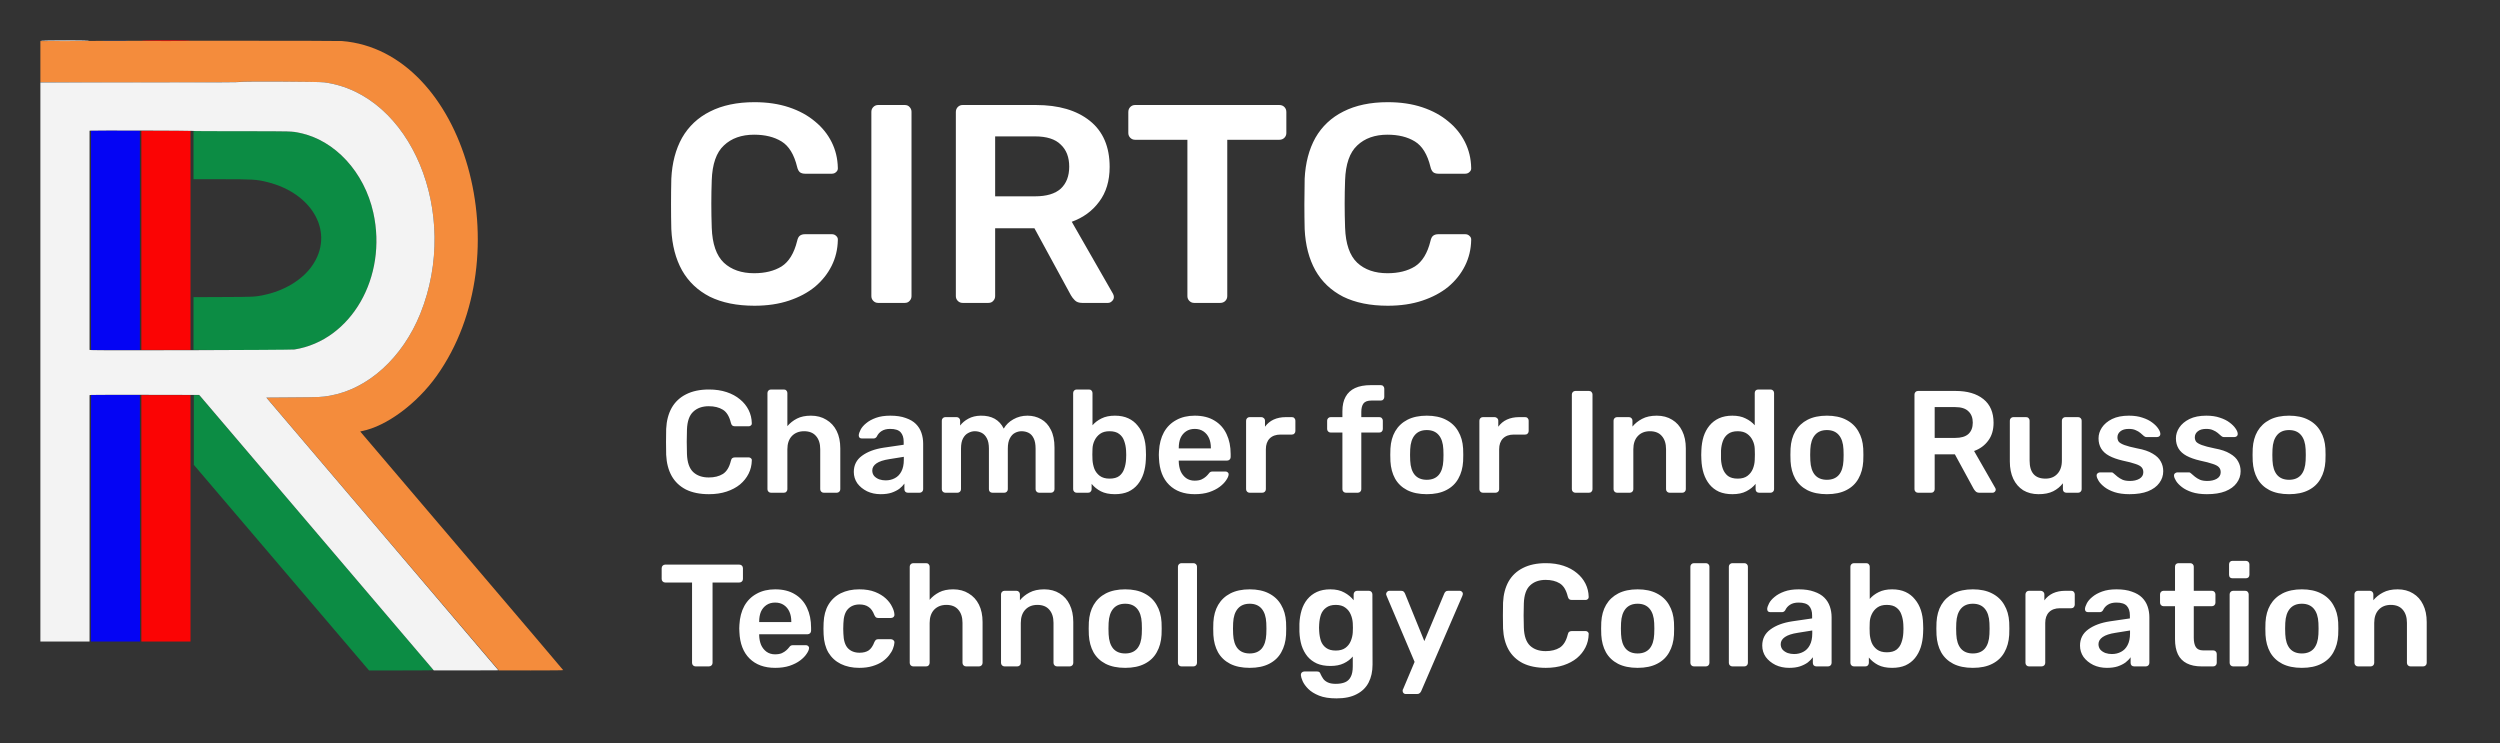 <svg width="619" height="184" viewBox="0 0 619 184" fill="none" xmlns="http://www.w3.org/2000/svg">
<rect x="0" y="0" width="619" height="184" fill="#333333" stroke="none"/>
<path fill-rule="evenodd" clip-rule="evenodd" d="M25.563 10.144C27.226 10.156 29.945 10.156 31.607 10.144C33.27 10.131 31.91 10.121 28.585 10.121C25.261 10.121 23.901 10.131 25.563 10.144ZM103.584 19.334C103.737 19.492 103.881 19.621 103.904 19.621C103.927 19.621 103.819 19.492 103.666 19.334C103.513 19.175 103.369 19.046 103.346 19.046C103.323 19.046 103.431 19.175 103.584 19.334ZM47.911 38.409V44.374H54.716C62.718 44.374 63.514 44.423 66.159 45.075C77.655 47.909 82.938 57.873 77.206 65.909C74.742 69.364 70.344 72.01 65.363 73.035C63.042 73.512 63.092 73.51 55.209 73.545L47.911 73.578V80.1V86.623L54.757 86.683C64.495 86.767 71.792 86.707 72.905 86.531C86.926 84.322 95.978 68.616 92.432 52.648C90.223 42.7 82.992 34.785 74.431 32.946C72.259 32.479 72.953 32.502 59.938 32.472L47.911 32.444V38.409ZM47.993 106.461V115.095L69.682 140.547L91.37 166H99.373C105.755 166 107.364 165.979 107.313 165.897C107.278 165.84 104.808 162.926 101.823 159.421C98.838 155.916 95.655 152.178 94.75 151.115C92.837 148.867 91.7 147.533 87.901 143.076C87.371 142.455 86.603 141.556 86.194 141.078C85.785 140.601 85.285 140.011 85.081 139.768C84.877 139.524 84.452 139.025 84.135 138.658C83.819 138.291 83.393 137.792 83.19 137.548C82.986 137.304 82.56 136.804 82.244 136.436C81.927 136.069 81.483 135.55 81.257 135.284C81.031 135.018 80.716 134.648 80.558 134.462C80.4 134.276 80.104 133.926 79.9 133.684C79.696 133.441 79.493 133.203 79.447 133.154C79.401 133.105 79.068 132.714 78.707 132.286C78.024 131.476 77.815 131.231 77.511 130.885C77.412 130.772 77.067 130.365 76.745 129.981C76.423 129.596 76.139 129.263 76.115 129.241C76.047 129.176 75.041 127.997 74.678 127.556C74.497 127.336 74.312 127.116 74.266 127.068C74.128 126.922 73.139 125.763 72.787 125.335C72.606 125.115 72.42 124.895 72.375 124.847C72.22 124.684 70.123 122.224 69.468 121.439C69.303 121.241 69.125 121.034 69.073 120.979C68.977 120.878 68.128 119.88 67.577 119.218C67.412 119.02 67.234 118.814 67.182 118.758C67.129 118.704 66.839 118.366 66.537 118.008C66.235 117.65 65.908 117.265 65.81 117.152C65.509 116.804 64.601 115.733 64.286 115.353C64.122 115.155 63.943 114.947 63.889 114.89C63.748 114.744 62.726 113.544 62.384 113.124C62.226 112.93 62.052 112.725 61.998 112.669C61.907 112.576 60.96 111.469 60.652 111.098C60.533 110.953 59.605 109.866 59.109 109.29C58.988 109.149 58.831 108.964 58.761 108.879C58.691 108.793 58.363 108.408 58.034 108.024C57.704 107.64 57.318 107.184 57.175 107.011C57.032 106.838 56.855 106.634 56.782 106.558C56.709 106.483 56.402 106.125 56.101 105.763C55.8 105.401 55.469 105.012 55.365 104.899C55.179 104.696 54.386 103.757 53.884 103.146C53.742 102.973 53.548 102.751 53.454 102.652C53.295 102.487 52.611 101.678 51.993 100.925C51.851 100.752 51.657 100.531 51.563 100.432C51.468 100.334 51.159 99.975 50.876 99.636C50.594 99.297 50.264 98.907 50.144 98.77C50.024 98.632 49.797 98.364 49.641 98.174L49.355 97.827H48.674H47.993V106.461Z" fill="#0C8C44"/>
<path fill-rule="evenodd" clip-rule="evenodd" d="M16.065 10.144L10 10.166V15.254V20.341L22.15 20.404C36.067 20.475 59.329 20.389 59.479 20.266C59.662 20.116 79.099 20.23 80.278 20.388C101.777 23.265 114.065 52.82 104.08 77.638C99.678 88.578 91.125 96.329 81.627 97.985C79.672 98.326 79.323 98.342 72.589 98.393L65.977 98.444L69.834 102.973C71.955 105.464 84.904 120.663 98.608 136.749L123.525 165.997L131.482 165.999C136.853 165.999 139.438 165.973 139.438 165.916C139.438 165.87 128.133 152.566 114.315 136.352C100.498 120.138 89.192 106.858 89.192 106.842C89.192 106.826 89.416 106.768 89.688 106.714C95.67 105.538 103.198 99.971 108.097 93.102C129.463 63.142 115.19 12.61 84.669 10.16C83.592 10.073 39.354 10.063 16.065 10.144ZM38.021 32.347C39.706 32.36 42.463 32.36 44.148 32.347C45.833 32.335 44.454 32.325 41.085 32.325C37.715 32.325 36.337 32.335 38.021 32.347ZM38.021 86.705C39.706 86.717 42.463 86.717 44.148 86.705C45.833 86.692 44.454 86.682 41.085 86.682C37.715 86.682 36.337 86.692 38.021 86.705ZM38.021 97.806C39.706 97.819 42.463 97.819 44.148 97.806C45.833 97.794 44.454 97.784 41.085 97.784C37.715 97.784 36.337 97.794 38.021 97.806Z" fill="#F48C3C"/>
<path fill-rule="evenodd" clip-rule="evenodd" d="M35.041 10.082C35.111 10.195 47.059 10.195 47.129 10.082C47.163 10.027 45.127 10 41.085 10C37.042 10 35.007 10.027 35.041 10.082ZM34.999 59.505V86.643H41.085H47.17V59.505V32.368H41.085H34.999V59.505ZM34.999 128.336V158.845H41.085H47.17V128.336V97.827H41.085H34.999V128.336Z" fill="#FB0404"/>
<path fill-rule="evenodd" clip-rule="evenodd" d="M25.522 10.062C27.207 10.074 29.963 10.074 31.648 10.062C33.333 10.049 31.955 10.039 28.585 10.039C25.215 10.039 23.837 10.049 25.522 10.062ZM22.538 32.388C22.516 32.445 22.508 44.685 22.52 59.588L22.541 86.684H28.585H34.629V59.505V32.327L28.603 32.306C23.826 32.289 22.569 32.306 22.538 32.388ZM22.555 97.799C22.524 97.83 22.5 111.577 22.5 128.35V158.845H28.585H34.67L34.65 128.316L34.629 97.786L28.62 97.765C25.314 97.753 22.585 97.769 22.555 97.799Z" fill="#0404F4"/>
<path fill-rule="evenodd" clip-rule="evenodd" d="M10 10.082C10 10.196 22.059 10.196 22.13 10.082C22.163 10.027 20.129 10 16.09 10C12.085 10 10 10.028 10 10.082ZM59.44 20.295C59.352 20.383 54.909 20.402 34.666 20.402H10V89.624V158.845H16.085H22.171V128.342V97.839L22.603 97.786C22.84 97.757 28.946 97.745 36.172 97.759L49.31 97.786L49.539 98.032C49.734 98.242 104.531 162.592 106.662 165.114L107.407 165.995L115.405 165.997C119.803 165.999 123.402 165.984 123.402 165.965C123.402 165.946 110.474 150.746 94.674 132.187L65.945 98.444L72.573 98.394C79.324 98.342 79.671 98.326 81.627 97.985C91.125 96.329 99.678 88.578 104.08 77.638C114.065 52.82 101.777 23.265 80.278 20.388C78.91 20.205 59.614 20.119 59.44 20.295ZM47.564 32.409C47.603 32.463 51.718 32.491 59.629 32.491C72.497 32.491 72.186 32.482 74.267 32.916C82.934 34.721 90.205 42.619 92.432 52.648C95.978 68.618 86.942 84.299 72.904 86.533C72.034 86.671 23.773 86.813 22.603 86.68L22.171 86.631V59.505V32.379L22.397 32.344C22.911 32.266 47.507 32.329 47.564 32.409Z" fill="#F3F3F3"/>
<path d="M186.798 75.7C182.458 75.7 178.771 74.953 175.738 73.46C172.751 71.92 170.465 69.75 168.878 66.95C167.291 64.103 166.405 60.697 166.218 56.73C166.171 54.817 166.148 52.763 166.148 50.57C166.148 48.377 166.171 46.277 166.218 44.27C166.405 40.35 167.291 36.967 168.878 34.12C170.511 31.273 172.821 29.103 175.808 27.61C178.841 26.07 182.505 25.3 186.798 25.3C189.971 25.3 192.818 25.72 195.338 26.56C197.858 27.4 200.005 28.567 201.778 30.06C203.551 31.507 204.928 33.21 205.908 35.17C206.888 37.13 207.401 39.253 207.448 41.54C207.495 41.96 207.355 42.31 207.028 42.59C206.748 42.87 206.398 43.01 205.978 43.01H199.328C198.815 43.01 198.395 42.893 198.068 42.66C197.741 42.38 197.508 41.937 197.368 41.33C196.621 38.25 195.338 36.15 193.518 35.03C191.698 33.91 189.435 33.35 186.728 33.35C183.601 33.35 181.105 34.237 179.238 36.01C177.371 37.737 176.368 40.607 176.228 44.62C176.088 48.447 176.088 52.367 176.228 56.38C176.368 60.393 177.371 63.287 179.238 65.06C181.105 66.787 183.601 67.65 186.728 67.65C189.435 67.65 191.698 67.09 193.518 65.97C195.338 64.803 196.621 62.703 197.368 59.67C197.508 59.017 197.741 58.573 198.068 58.34C198.395 58.107 198.815 57.99 199.328 57.99H205.978C206.398 57.99 206.748 58.13 207.028 58.41C207.355 58.69 207.495 59.04 207.448 59.46C207.401 61.747 206.888 63.87 205.908 65.83C204.928 67.79 203.551 69.517 201.778 71.01C200.005 72.457 197.858 73.6 195.338 74.44C192.818 75.28 189.971 75.7 186.798 75.7ZM217.43 75C216.963 75 216.566 74.837 216.24 74.51C215.913 74.183 215.75 73.787 215.75 73.32V27.68C215.75 27.213 215.913 26.817 216.24 26.49C216.566 26.163 216.963 26 217.43 26H224.01C224.523 26 224.92 26.163 225.2 26.49C225.526 26.817 225.69 27.213 225.69 27.68V73.32C225.69 73.787 225.526 74.183 225.2 74.51C224.92 74.837 224.523 75 224.01 75H217.43ZM238.348 75C237.881 75 237.484 74.837 237.158 74.51C236.831 74.183 236.668 73.787 236.668 73.32V27.75C236.668 27.237 236.831 26.817 237.158 26.49C237.484 26.163 237.881 26 238.348 26H256.478C262.124 26 266.581 27.307 269.848 29.92C273.114 32.533 274.748 36.337 274.748 41.33C274.748 44.783 273.884 47.653 272.158 49.94C270.478 52.227 268.214 53.883 265.368 54.91L275.588 72.76C275.728 73.04 275.798 73.297 275.798 73.53C275.798 73.95 275.634 74.3 275.308 74.58C275.028 74.86 274.701 75 274.328 75H267.958C267.164 75 266.558 74.79 266.138 74.37C265.718 73.95 265.391 73.53 265.158 73.11L256.128 56.52H246.398V73.32C246.398 73.787 246.234 74.183 245.908 74.51C245.628 74.837 245.231 75 244.718 75H238.348ZM246.398 48.61H256.268C259.114 48.61 261.238 47.98 262.638 46.72C264.038 45.413 264.738 43.593 264.738 41.26C264.738 38.927 264.038 37.107 262.638 35.8C261.284 34.447 259.161 33.77 256.268 33.77H246.398V48.61ZM295.68 75C295.214 75 294.817 74.837 294.49 74.51C294.164 74.183 294 73.787 294 73.32V34.61H281.05C280.584 34.61 280.187 34.447 279.86 34.12C279.534 33.793 279.37 33.397 279.37 32.93V27.75C279.37 27.237 279.534 26.817 279.86 26.49C280.187 26.163 280.584 26 281.05 26H316.75C317.264 26 317.684 26.163 318.01 26.49C318.337 26.817 318.5 27.237 318.5 27.75V32.93C318.5 33.397 318.337 33.793 318.01 34.12C317.684 34.447 317.264 34.61 316.75 34.61H303.87V73.32C303.87 73.787 303.707 74.183 303.38 74.51C303.054 74.837 302.634 75 302.12 75H295.68ZM343.614 75.7C339.274 75.7 335.588 74.953 332.554 73.46C329.568 71.92 327.281 69.75 325.694 66.95C324.108 64.103 323.221 60.697 323.034 56.73C322.988 54.817 322.964 52.763 322.964 50.57C322.964 48.377 322.988 46.277 323.034 44.27C323.221 40.35 324.108 36.967 325.694 34.12C327.328 31.273 329.638 29.103 332.624 27.61C335.658 26.07 339.321 25.3 343.614 25.3C346.788 25.3 349.634 25.72 352.154 26.56C354.674 27.4 356.821 28.567 358.594 30.06C360.368 31.507 361.744 33.21 362.724 35.17C363.704 37.13 364.218 39.253 364.264 41.54C364.311 41.96 364.171 42.31 363.844 42.59C363.564 42.87 363.214 43.01 362.794 43.01H356.144C355.631 43.01 355.211 42.893 354.884 42.66C354.558 42.38 354.324 41.937 354.184 41.33C353.438 38.25 352.154 36.15 350.334 35.03C348.514 33.91 346.251 33.35 343.544 33.35C340.418 33.35 337.921 34.237 336.054 36.01C334.188 37.737 333.184 40.607 333.044 44.62C332.904 48.447 332.904 52.367 333.044 56.38C333.184 60.393 334.188 63.287 336.054 65.06C337.921 66.787 340.418 67.65 343.544 67.65C346.251 67.65 348.514 67.09 350.334 65.97C352.154 64.803 353.438 62.703 354.184 59.67C354.324 59.017 354.558 58.573 354.884 58.34C355.211 58.107 355.631 57.99 356.144 57.99H362.794C363.214 57.99 363.564 58.13 363.844 58.41C364.171 58.69 364.311 59.04 364.264 59.46C364.218 61.747 363.704 63.87 362.724 65.83C361.744 67.79 360.368 69.517 358.594 71.01C356.821 72.457 354.674 73.6 352.154 74.44C349.634 75.28 346.788 75.7 343.614 75.7Z" fill="white"/>
<path d="M175.528 122.36C173.296 122.36 171.4 121.976 169.84 121.208C168.304 120.416 167.128 119.3 166.312 117.86C165.496 116.396 165.04 114.644 164.944 112.604C164.92 111.62 164.908 110.564 164.908 109.436C164.908 108.308 164.92 107.228 164.944 106.196C165.04 104.18 165.496 102.44 166.312 100.976C167.152 99.512 168.34 98.396 169.876 97.628C171.436 96.836 173.32 96.44 175.528 96.44C177.16 96.44 178.624 96.656 179.92 97.088C181.216 97.52 182.32 98.12 183.232 98.888C184.144 99.632 184.852 100.508 185.356 101.516C185.86 102.524 186.124 103.616 186.148 104.792C186.172 105.008 186.1 105.188 185.932 105.332C185.788 105.476 185.608 105.548 185.392 105.548H181.972C181.708 105.548 181.492 105.488 181.324 105.368C181.156 105.224 181.036 104.996 180.964 104.684C180.58 103.1 179.92 102.02 178.984 101.444C178.048 100.868 176.884 100.58 175.492 100.58C173.884 100.58 172.6 101.036 171.64 101.948C170.68 102.836 170.164 104.312 170.092 106.376C170.02 108.344 170.02 110.36 170.092 112.424C170.164 114.488 170.68 115.976 171.64 116.888C172.6 117.776 173.884 118.22 175.492 118.22C176.884 118.22 178.048 117.932 178.984 117.356C179.92 116.756 180.58 115.676 180.964 114.116C181.036 113.78 181.156 113.552 181.324 113.432C181.492 113.312 181.708 113.252 181.972 113.252H185.392C185.608 113.252 185.788 113.324 185.932 113.468C186.1 113.612 186.172 113.792 186.148 114.008C186.124 115.184 185.86 116.276 185.356 117.284C184.852 118.292 184.144 119.18 183.232 119.948C182.32 120.692 181.216 121.28 179.92 121.712C178.624 122.144 177.16 122.36 175.528 122.36ZM190.885 122C190.645 122 190.441 121.916 190.273 121.748C190.105 121.58 190.021 121.376 190.021 121.136V97.304C190.021 97.064 190.105 96.86 190.273 96.692C190.441 96.524 190.645 96.44 190.885 96.44H194.089C194.353 96.44 194.557 96.524 194.701 96.692C194.869 96.86 194.953 97.064 194.953 97.304V105.512C195.601 104.744 196.393 104.12 197.329 103.64C198.265 103.16 199.417 102.92 200.785 102.92C202.249 102.92 203.521 103.256 204.601 103.928C205.705 104.576 206.557 105.5 207.157 106.7C207.757 107.9 208.057 109.34 208.057 111.02V121.136C208.057 121.376 207.973 121.58 207.805 121.748C207.637 121.916 207.433 122 207.193 122H203.953C203.713 122 203.509 121.916 203.341 121.748C203.173 121.58 203.089 121.376 203.089 121.136V111.236C203.089 109.844 202.741 108.752 202.045 107.96C201.373 107.168 200.389 106.772 199.093 106.772C197.845 106.772 196.837 107.168 196.069 107.96C195.325 108.752 194.953 109.844 194.953 111.236V121.136C194.953 121.376 194.869 121.58 194.701 121.748C194.557 121.916 194.353 122 194.089 122H190.885ZM218.062 122.36C216.814 122.36 215.686 122.12 214.678 121.64C213.67 121.136 212.866 120.476 212.266 119.66C211.69 118.82 211.402 117.884 211.402 116.852C211.402 115.172 212.074 113.84 213.418 112.856C214.786 111.848 216.586 111.176 218.818 110.84L223.75 110.12V109.364C223.75 108.356 223.498 107.576 222.994 107.024C222.49 106.472 221.626 106.196 220.402 106.196C219.538 106.196 218.83 106.376 218.278 106.736C217.75 107.072 217.354 107.528 217.09 108.104C216.898 108.416 216.622 108.572 216.262 108.572H213.418C213.154 108.572 212.95 108.5 212.806 108.356C212.686 108.212 212.626 108.02 212.626 107.78C212.65 107.396 212.806 106.928 213.094 106.376C213.382 105.824 213.838 105.296 214.462 104.792C215.086 104.264 215.89 103.82 216.874 103.46C217.858 103.1 219.046 102.92 220.438 102.92C221.95 102.92 223.222 103.112 224.254 103.496C225.31 103.856 226.15 104.348 226.774 104.972C227.398 105.596 227.854 106.328 228.142 107.168C228.43 108.008 228.574 108.896 228.574 109.832V121.136C228.574 121.376 228.49 121.58 228.322 121.748C228.154 121.916 227.95 122 227.71 122H224.794C224.53 122 224.314 121.916 224.146 121.748C224.002 121.58 223.93 121.376 223.93 121.136V119.732C223.618 120.188 223.198 120.62 222.67 121.028C222.142 121.412 221.494 121.736 220.726 122C219.982 122.24 219.094 122.36 218.062 122.36ZM219.286 118.94C220.126 118.94 220.882 118.76 221.554 118.4C222.25 118.04 222.79 117.488 223.174 116.744C223.582 115.976 223.786 115.016 223.786 113.864V113.108L220.186 113.684C218.77 113.9 217.714 114.248 217.018 114.728C216.322 115.208 215.974 115.796 215.974 116.492C215.974 117.02 216.13 117.476 216.442 117.86C216.778 118.22 217.198 118.496 217.702 118.688C218.206 118.856 218.734 118.94 219.286 118.94ZM234.056 122C233.816 122 233.612 121.916 233.444 121.748C233.276 121.58 233.192 121.376 233.192 121.136V104.144C233.192 103.904 233.276 103.7 233.444 103.532C233.612 103.364 233.816 103.28 234.056 103.28H236.864C237.104 103.28 237.308 103.364 237.476 103.532C237.644 103.7 237.728 103.904 237.728 104.144V105.368C238.232 104.696 238.904 104.132 239.744 103.676C240.608 103.196 241.628 102.944 242.804 102.92C245.54 102.872 247.448 103.94 248.528 106.124C249.08 105.164 249.872 104.396 250.904 103.82C251.96 103.22 253.124 102.92 254.396 102.92C255.644 102.92 256.772 103.208 257.78 103.784C258.812 104.36 259.616 105.236 260.192 106.412C260.792 107.564 261.092 109.028 261.092 110.804V121.136C261.092 121.376 261.008 121.58 260.84 121.748C260.672 121.916 260.468 122 260.228 122H257.276C257.036 122 256.832 121.916 256.664 121.748C256.496 121.58 256.412 121.376 256.412 121.136V111.092C256.412 110.012 256.256 109.16 255.944 108.536C255.632 107.888 255.212 107.432 254.684 107.168C254.156 106.904 253.568 106.772 252.92 106.772C252.392 106.772 251.864 106.904 251.336 107.168C250.808 107.432 250.376 107.888 250.04 108.536C249.704 109.16 249.536 110.012 249.536 111.092V121.136C249.536 121.376 249.452 121.58 249.284 121.748C249.116 121.916 248.912 122 248.672 122H245.72C245.456 122 245.24 121.916 245.072 121.748C244.928 121.58 244.856 121.376 244.856 121.136V111.092C244.856 110.012 244.688 109.16 244.352 108.536C244.016 107.888 243.584 107.432 243.056 107.168C242.528 106.904 241.964 106.772 241.364 106.772C240.812 106.772 240.272 106.916 239.744 107.204C239.216 107.468 238.784 107.912 238.448 108.536C238.112 109.16 237.944 110.012 237.944 111.092V121.136C237.944 121.376 237.86 121.58 237.692 121.748C237.524 121.916 237.32 122 237.08 122H234.056ZM276.045 122.36C274.653 122.36 273.489 122.12 272.553 121.64C271.641 121.16 270.885 120.548 270.285 119.804V121.136C270.285 121.376 270.201 121.58 270.033 121.748C269.889 121.916 269.685 122 269.421 122H266.577C266.337 122 266.133 121.916 265.965 121.748C265.797 121.58 265.713 121.376 265.713 121.136V97.304C265.713 97.064 265.797 96.86 265.965 96.692C266.133 96.524 266.337 96.44 266.577 96.44H269.637C269.901 96.44 270.105 96.524 270.249 96.692C270.417 96.86 270.501 97.064 270.501 97.304V105.296C271.101 104.6 271.845 104.036 272.733 103.604C273.645 103.148 274.749 102.92 276.045 102.92C277.317 102.92 278.421 103.136 279.357 103.568C280.293 104 281.073 104.612 281.697 105.404C282.345 106.172 282.837 107.072 283.173 108.104C283.509 109.136 283.689 110.252 283.713 111.452C283.737 111.884 283.749 112.28 283.749 112.64C283.749 112.976 283.737 113.36 283.713 113.792C283.665 115.04 283.473 116.192 283.137 117.248C282.801 118.28 282.321 119.18 281.697 119.948C281.073 120.716 280.293 121.316 279.357 121.748C278.421 122.156 277.317 122.36 276.045 122.36ZM274.713 118.508C275.745 118.508 276.549 118.292 277.125 117.86C277.701 117.404 278.109 116.816 278.349 116.096C278.613 115.376 278.769 114.584 278.817 113.72C278.865 113 278.865 112.28 278.817 111.56C278.769 110.696 278.613 109.904 278.349 109.184C278.109 108.464 277.701 107.888 277.125 107.456C276.549 107 275.745 106.772 274.713 106.772C273.753 106.772 272.973 106.988 272.373 107.42C271.773 107.852 271.317 108.404 271.005 109.076C270.693 109.724 270.525 110.408 270.501 111.128C270.477 111.56 270.465 112.028 270.465 112.532C270.465 113.012 270.477 113.468 270.501 113.9C270.549 114.644 270.705 115.376 270.969 116.096C271.257 116.792 271.701 117.368 272.301 117.824C272.925 118.28 273.729 118.508 274.713 118.508ZM295.819 122.36C293.155 122.36 291.043 121.592 289.483 120.056C287.923 118.52 287.083 116.336 286.963 113.504C286.939 113.264 286.927 112.964 286.927 112.604C286.927 112.22 286.939 111.92 286.963 111.704C287.059 109.904 287.467 108.344 288.187 107.024C288.931 105.704 289.951 104.696 291.247 104C292.543 103.28 294.067 102.92 295.819 102.92C297.763 102.92 299.395 103.328 300.715 104.144C302.035 104.936 303.031 106.052 303.703 107.492C304.375 108.908 304.711 110.552 304.711 112.424V113.18C304.711 113.42 304.627 113.624 304.459 113.792C304.291 113.96 304.075 114.044 303.811 114.044H291.859C291.859 114.044 291.859 114.08 291.859 114.152C291.859 114.224 291.859 114.284 291.859 114.332C291.883 115.172 292.039 115.952 292.327 116.672C292.639 117.368 293.083 117.932 293.659 118.364C294.259 118.796 294.967 119.012 295.783 119.012C296.455 119.012 297.019 118.916 297.475 118.724C297.931 118.508 298.303 118.268 298.591 118.004C298.879 117.74 299.083 117.524 299.203 117.356C299.419 117.068 299.587 116.9 299.707 116.852C299.851 116.78 300.055 116.744 300.319 116.744H303.415C303.655 116.744 303.847 116.816 303.991 116.96C304.159 117.104 304.231 117.284 304.207 117.5C304.183 117.884 303.979 118.352 303.595 118.904C303.235 119.456 302.707 119.996 302.011 120.524C301.315 121.052 300.439 121.496 299.383 121.856C298.351 122.192 297.163 122.36 295.819 122.36ZM291.859 111.02H299.815V110.912C299.815 109.976 299.659 109.16 299.347 108.464C299.035 107.768 298.579 107.216 297.979 106.808C297.379 106.4 296.659 106.196 295.819 106.196C294.979 106.196 294.259 106.4 293.659 106.808C293.059 107.216 292.603 107.768 292.291 108.464C292.003 109.16 291.859 109.976 291.859 110.912V111.02ZM309.396 122C309.156 122 308.952 121.916 308.784 121.748C308.616 121.58 308.532 121.376 308.532 121.136V104.18C308.532 103.916 308.616 103.7 308.784 103.532C308.952 103.364 309.156 103.28 309.396 103.28H312.312C312.552 103.28 312.756 103.364 312.924 103.532C313.116 103.7 313.212 103.916 313.212 104.18V105.656C313.764 104.888 314.472 104.3 315.336 103.892C316.224 103.484 317.244 103.28 318.396 103.28H319.872C320.136 103.28 320.34 103.364 320.484 103.532C320.652 103.7 320.736 103.904 320.736 104.144V106.736C320.736 106.976 320.652 107.18 320.484 107.348C320.34 107.516 320.136 107.6 319.872 107.6H317.064C315.912 107.6 315.012 107.924 314.364 108.572C313.74 109.22 313.428 110.108 313.428 111.236V121.136C313.428 121.376 313.344 121.58 313.176 121.748C313.008 121.916 312.792 122 312.528 122H309.396ZM333.244 122C333.004 122 332.8 121.916 332.632 121.748C332.464 121.58 332.38 121.376 332.38 121.136V107.096H329.464C329.224 107.096 329.02 107.012 328.852 106.844C328.684 106.676 328.6 106.472 328.6 106.232V104.144C328.6 103.904 328.684 103.7 328.852 103.532C329.02 103.364 329.224 103.28 329.464 103.28H332.38V101.804C332.38 100.364 332.644 99.176 333.172 98.24C333.7 97.28 334.48 96.56 335.512 96.08C336.544 95.6 337.852 95.36 339.436 95.36H341.884C342.148 95.36 342.352 95.444 342.496 95.612C342.664 95.78 342.748 95.984 342.748 96.224V98.312C342.748 98.552 342.664 98.756 342.496 98.924C342.352 99.092 342.148 99.176 341.884 99.176H339.58C338.62 99.176 337.96 99.416 337.6 99.896C337.24 100.376 337.06 101.072 337.06 101.984V103.28H341.524C341.788 103.28 341.992 103.364 342.136 103.532C342.304 103.7 342.388 103.904 342.388 104.144V106.232C342.388 106.472 342.304 106.676 342.136 106.844C341.992 107.012 341.788 107.096 341.524 107.096H337.06V121.136C337.06 121.376 336.976 121.58 336.808 121.748C336.64 121.916 336.436 122 336.196 122H333.244ZM353.269 122.36C351.349 122.36 349.729 122.024 348.409 121.352C347.113 120.68 346.117 119.732 345.421 118.508C344.749 117.284 344.365 115.856 344.269 114.224C344.245 113.792 344.233 113.264 344.233 112.64C344.233 112.016 344.245 111.488 344.269 111.056C344.365 109.4 344.761 107.972 345.457 106.772C346.177 105.548 347.185 104.6 348.481 103.928C349.801 103.256 351.397 102.92 353.269 102.92C355.141 102.92 356.725 103.256 358.021 103.928C359.341 104.6 360.349 105.548 361.045 106.772C361.765 107.972 362.173 109.4 362.269 111.056C362.293 111.488 362.305 112.016 362.305 112.64C362.305 113.264 362.293 113.792 362.269 114.224C362.173 115.856 361.777 117.284 361.081 118.508C360.409 119.732 359.413 120.68 358.093 121.352C356.797 122.024 355.189 122.36 353.269 122.36ZM353.269 118.796C354.541 118.796 355.525 118.4 356.221 117.608C356.917 116.792 357.301 115.604 357.373 114.044C357.397 113.684 357.409 113.216 357.409 112.64C357.409 112.064 357.397 111.596 357.373 111.236C357.301 109.7 356.917 108.524 356.221 107.708C355.525 106.892 354.541 106.484 353.269 106.484C351.997 106.484 351.013 106.892 350.317 107.708C349.621 108.524 349.237 109.7 349.165 111.236C349.141 111.596 349.129 112.064 349.129 112.64C349.129 113.216 349.141 113.684 349.165 114.044C349.237 115.604 349.621 116.792 350.317 117.608C351.013 118.4 351.997 118.796 353.269 118.796ZM367.158 122C366.918 122 366.714 121.916 366.546 121.748C366.378 121.58 366.294 121.376 366.294 121.136V104.18C366.294 103.916 366.378 103.7 366.546 103.532C366.714 103.364 366.918 103.28 367.158 103.28H370.074C370.314 103.28 370.518 103.364 370.686 103.532C370.878 103.7 370.974 103.916 370.974 104.18V105.656C371.526 104.888 372.234 104.3 373.098 103.892C373.986 103.484 375.006 103.28 376.158 103.28H377.634C377.898 103.28 378.102 103.364 378.246 103.532C378.414 103.7 378.498 103.904 378.498 104.144V106.736C378.498 106.976 378.414 107.18 378.246 107.348C378.102 107.516 377.898 107.6 377.634 107.6H374.826C373.674 107.6 372.774 107.924 372.126 108.572C371.502 109.22 371.19 110.108 371.19 111.236V121.136C371.19 121.376 371.106 121.58 370.938 121.748C370.77 121.916 370.554 122 370.29 122H367.158ZM390.055 122C389.815 122 389.611 121.916 389.443 121.748C389.275 121.58 389.191 121.376 389.191 121.136V97.664C389.191 97.424 389.275 97.22 389.443 97.052C389.611 96.884 389.815 96.8 390.055 96.8H393.439C393.703 96.8 393.907 96.884 394.051 97.052C394.219 97.22 394.303 97.424 394.303 97.664V121.136C394.303 121.376 394.219 121.58 394.051 121.748C393.907 121.916 393.703 122 393.439 122H390.055ZM400.381 122C400.141 122 399.937 121.916 399.769 121.748C399.601 121.58 399.517 121.376 399.517 121.136V104.144C399.517 103.904 399.601 103.7 399.769 103.532C399.937 103.364 400.141 103.28 400.381 103.28H403.333C403.573 103.28 403.777 103.364 403.945 103.532C404.113 103.7 404.197 103.904 404.197 104.144V105.62C404.821 104.852 405.613 104.216 406.573 103.712C407.557 103.184 408.769 102.92 410.209 102.92C411.673 102.92 412.945 103.256 414.025 103.928C415.105 104.576 415.933 105.5 416.509 106.7C417.109 107.9 417.409 109.34 417.409 111.02V121.136C417.409 121.376 417.325 121.58 417.157 121.748C416.989 121.916 416.785 122 416.545 122H413.377C413.137 122 412.933 121.916 412.765 121.748C412.597 121.58 412.513 121.376 412.513 121.136V111.236C412.513 109.844 412.165 108.752 411.469 107.96C410.797 107.168 409.813 106.772 408.517 106.772C407.269 106.772 406.273 107.168 405.529 107.96C404.785 108.752 404.413 109.844 404.413 111.236V121.136C404.413 121.376 404.329 121.58 404.161 121.748C403.993 121.916 403.789 122 403.549 122H400.381ZM428.929 122.36C427.681 122.36 426.577 122.156 425.617 121.748C424.681 121.316 423.901 120.716 423.277 119.948C422.653 119.18 422.173 118.28 421.837 117.248C421.501 116.192 421.309 115.04 421.261 113.792C421.237 113.36 421.225 112.976 421.225 112.64C421.225 112.28 421.237 111.884 421.261 111.452C421.309 110.252 421.489 109.136 421.801 108.104C422.137 107.072 422.617 106.172 423.241 105.404C423.889 104.612 424.681 104 425.617 103.568C426.577 103.136 427.681 102.92 428.929 102.92C430.225 102.92 431.317 103.148 432.205 103.604C433.117 104.036 433.873 104.6 434.473 105.296V97.304C434.473 97.064 434.545 96.86 434.689 96.692C434.857 96.524 435.073 96.44 435.337 96.44H438.397C438.637 96.44 438.841 96.524 439.009 96.692C439.177 96.86 439.261 97.064 439.261 97.304V121.136C439.261 121.376 439.177 121.58 439.009 121.748C438.841 121.916 438.637 122 438.397 122H435.553C435.289 122 435.073 121.916 434.905 121.748C434.761 121.58 434.689 121.376 434.689 121.136V119.804C434.089 120.548 433.321 121.16 432.385 121.64C431.473 122.12 430.321 122.36 428.929 122.36ZM430.261 118.508C431.269 118.508 432.073 118.28 432.673 117.824C433.273 117.368 433.717 116.792 434.005 116.096C434.293 115.376 434.449 114.644 434.473 113.9C434.497 113.468 434.509 113.012 434.509 112.532C434.509 112.028 434.497 111.56 434.473 111.128C434.449 110.408 434.281 109.724 433.969 109.076C433.657 108.404 433.201 107.852 432.601 107.42C432.001 106.988 431.221 106.772 430.261 106.772C429.253 106.772 428.449 107 427.849 107.456C427.273 107.888 426.853 108.464 426.589 109.184C426.325 109.904 426.169 110.696 426.121 111.56C426.097 112.28 426.097 113 426.121 113.72C426.169 114.584 426.325 115.376 426.589 116.096C426.853 116.816 427.273 117.404 427.849 117.86C428.449 118.292 429.253 118.508 430.261 118.508ZM452.34 122.36C450.42 122.36 448.8 122.024 447.48 121.352C446.184 120.68 445.188 119.732 444.492 118.508C443.82 117.284 443.436 115.856 443.34 114.224C443.316 113.792 443.304 113.264 443.304 112.64C443.304 112.016 443.316 111.488 443.34 111.056C443.436 109.4 443.832 107.972 444.528 106.772C445.248 105.548 446.256 104.6 447.552 103.928C448.872 103.256 450.468 102.92 452.34 102.92C454.212 102.92 455.796 103.256 457.092 103.928C458.412 104.6 459.42 105.548 460.116 106.772C460.836 107.972 461.244 109.4 461.34 111.056C461.364 111.488 461.376 112.016 461.376 112.64C461.376 113.264 461.364 113.792 461.34 114.224C461.244 115.856 460.848 117.284 460.152 118.508C459.48 119.732 458.484 120.68 457.164 121.352C455.868 122.024 454.26 122.36 452.34 122.36ZM452.34 118.796C453.612 118.796 454.596 118.4 455.292 117.608C455.988 116.792 456.372 115.604 456.444 114.044C456.468 113.684 456.48 113.216 456.48 112.64C456.48 112.064 456.468 111.596 456.444 111.236C456.372 109.7 455.988 108.524 455.292 107.708C454.596 106.892 453.612 106.484 452.34 106.484C451.068 106.484 450.084 106.892 449.388 107.708C448.692 108.524 448.308 109.7 448.236 111.236C448.212 111.596 448.2 112.064 448.2 112.64C448.2 113.216 448.212 113.684 448.236 114.044C448.308 115.604 448.692 116.792 449.388 117.608C450.084 118.4 451.068 118.796 452.34 118.796ZM474.887 122C474.647 122 474.443 121.916 474.275 121.748C474.107 121.58 474.023 121.376 474.023 121.136V97.7C474.023 97.436 474.107 97.22 474.275 97.052C474.443 96.884 474.647 96.8 474.887 96.8H484.211C487.115 96.8 489.407 97.472 491.087 98.816C492.767 100.16 493.607 102.116 493.607 104.684C493.607 106.46 493.163 107.936 492.275 109.112C491.411 110.288 490.247 111.14 488.783 111.668L494.039 120.848C494.111 120.992 494.147 121.124 494.147 121.244C494.147 121.46 494.063 121.64 493.895 121.784C493.751 121.928 493.583 122 493.391 122H490.115C489.707 122 489.395 121.892 489.179 121.676C488.963 121.46 488.795 121.244 488.675 121.028L484.031 112.496H479.027V121.136C479.027 121.376 478.943 121.58 478.775 121.748C478.631 121.916 478.427 122 478.163 122H474.887ZM479.027 108.428H484.103C485.567 108.428 486.659 108.104 487.379 107.456C488.099 106.784 488.459 105.848 488.459 104.648C488.459 103.448 488.099 102.512 487.379 101.84C486.683 101.144 485.591 100.796 484.103 100.796H479.027V108.428ZM504.762 122.36C503.298 122.36 502.026 122.036 500.946 121.388C499.89 120.716 499.074 119.78 498.498 118.58C497.922 117.356 497.634 115.916 497.634 114.26V104.144C497.634 103.904 497.718 103.7 497.886 103.532C498.054 103.364 498.258 103.28 498.498 103.28H501.666C501.93 103.28 502.134 103.364 502.278 103.532C502.446 103.7 502.53 103.904 502.53 104.144V114.044C502.53 117.02 503.838 118.508 506.454 118.508C507.702 118.508 508.686 118.112 509.406 117.32C510.15 116.528 510.522 115.436 510.522 114.044V104.144C510.522 103.904 510.606 103.7 510.774 103.532C510.942 103.364 511.146 103.28 511.386 103.28H514.554C514.794 103.28 514.998 103.364 515.166 103.532C515.334 103.7 515.418 103.904 515.418 104.144V121.136C515.418 121.376 515.334 121.58 515.166 121.748C514.998 121.916 514.794 122 514.554 122H511.638C511.374 122 511.158 121.916 510.99 121.748C510.846 121.58 510.774 121.376 510.774 121.136V119.66C510.126 120.5 509.322 121.16 508.362 121.64C507.402 122.12 506.202 122.36 504.762 122.36ZM527.265 122.36C525.825 122.36 524.589 122.192 523.557 121.856C522.549 121.52 521.721 121.1 521.073 120.596C520.425 120.092 519.945 119.588 519.633 119.084C519.321 118.58 519.153 118.16 519.129 117.824C519.105 117.56 519.177 117.356 519.345 117.212C519.537 117.044 519.741 116.96 519.957 116.96H522.801C522.897 116.96 522.981 116.972 523.053 116.996C523.125 117.02 523.221 117.092 523.341 117.212C523.653 117.476 523.977 117.752 524.313 118.04C524.673 118.328 525.093 118.58 525.573 118.796C526.053 118.988 526.653 119.084 527.373 119.084C528.309 119.084 529.089 118.904 529.713 118.544C530.361 118.16 530.685 117.62 530.685 116.924C530.685 116.42 530.541 116.012 530.253 115.7C529.989 115.388 529.485 115.112 528.741 114.872C527.997 114.608 526.941 114.332 525.573 114.044C524.229 113.732 523.113 113.336 522.225 112.856C521.337 112.376 520.677 111.776 520.245 111.056C519.813 110.336 519.597 109.496 519.597 108.536C519.597 107.6 519.873 106.712 520.425 105.872C521.001 105.008 521.841 104.3 522.945 103.748C524.073 103.196 525.465 102.92 527.121 102.92C528.417 102.92 529.545 103.088 530.505 103.424C531.465 103.736 532.257 104.132 532.881 104.612C533.529 105.092 534.021 105.584 534.357 106.088C534.693 106.568 534.873 106.988 534.897 107.348C534.921 107.612 534.849 107.828 534.681 107.996C534.513 108.14 534.321 108.212 534.105 108.212H531.441C531.321 108.212 531.213 108.188 531.117 108.14C531.021 108.092 530.925 108.032 530.829 107.96C530.565 107.72 530.277 107.468 529.965 107.204C529.653 106.94 529.269 106.712 528.813 106.52C528.381 106.304 527.805 106.196 527.085 106.196C526.173 106.196 525.477 106.4 524.997 106.808C524.517 107.192 524.277 107.684 524.277 108.284C524.277 108.692 524.385 109.052 524.601 109.364C524.841 109.652 525.309 109.928 526.005 110.192C526.701 110.456 527.757 110.732 529.173 111.02C530.781 111.308 532.053 111.74 532.989 112.316C533.949 112.868 534.621 113.516 535.005 114.26C535.413 114.98 535.617 115.784 535.617 116.672C535.617 117.752 535.293 118.724 534.645 119.588C534.021 120.452 533.085 121.136 531.837 121.64C530.613 122.12 529.089 122.36 527.265 122.36ZM546.425 122.36C544.985 122.36 543.749 122.192 542.717 121.856C541.709 121.52 540.881 121.1 540.233 120.596C539.585 120.092 539.105 119.588 538.793 119.084C538.481 118.58 538.313 118.16 538.289 117.824C538.265 117.56 538.337 117.356 538.505 117.212C538.697 117.044 538.901 116.96 539.117 116.96H541.961C542.057 116.96 542.141 116.972 542.213 116.996C542.285 117.02 542.381 117.092 542.501 117.212C542.813 117.476 543.137 117.752 543.473 118.04C543.833 118.328 544.253 118.58 544.733 118.796C545.213 118.988 545.813 119.084 546.533 119.084C547.469 119.084 548.249 118.904 548.873 118.544C549.521 118.16 549.845 117.62 549.845 116.924C549.845 116.42 549.701 116.012 549.413 115.7C549.149 115.388 548.645 115.112 547.901 114.872C547.157 114.608 546.101 114.332 544.733 114.044C543.389 113.732 542.273 113.336 541.385 112.856C540.497 112.376 539.837 111.776 539.405 111.056C538.973 110.336 538.757 109.496 538.757 108.536C538.757 107.6 539.033 106.712 539.585 105.872C540.161 105.008 541.001 104.3 542.105 103.748C543.233 103.196 544.625 102.92 546.281 102.92C547.577 102.92 548.705 103.088 549.665 103.424C550.625 103.736 551.417 104.132 552.041 104.612C552.689 105.092 553.181 105.584 553.517 106.088C553.853 106.568 554.033 106.988 554.057 107.348C554.081 107.612 554.009 107.828 553.841 107.996C553.673 108.14 553.481 108.212 553.265 108.212H550.601C550.481 108.212 550.373 108.188 550.277 108.14C550.181 108.092 550.085 108.032 549.989 107.96C549.725 107.72 549.437 107.468 549.125 107.204C548.813 106.94 548.429 106.712 547.973 106.52C547.541 106.304 546.965 106.196 546.245 106.196C545.333 106.196 544.637 106.4 544.157 106.808C543.677 107.192 543.437 107.684 543.437 108.284C543.437 108.692 543.545 109.052 543.761 109.364C544.001 109.652 544.469 109.928 545.165 110.192C545.861 110.456 546.917 110.732 548.333 111.02C549.941 111.308 551.213 111.74 552.149 112.316C553.109 112.868 553.781 113.516 554.165 114.26C554.573 114.98 554.777 115.784 554.777 116.672C554.777 117.752 554.453 118.724 553.805 119.588C553.181 120.452 552.245 121.136 550.997 121.64C549.773 122.12 548.249 122.36 546.425 122.36ZM566.773 122.36C564.853 122.36 563.233 122.024 561.913 121.352C560.617 120.68 559.621 119.732 558.925 118.508C558.253 117.284 557.869 115.856 557.773 114.224C557.749 113.792 557.737 113.264 557.737 112.64C557.737 112.016 557.749 111.488 557.773 111.056C557.869 109.4 558.265 107.972 558.961 106.772C559.681 105.548 560.689 104.6 561.985 103.928C563.305 103.256 564.901 102.92 566.773 102.92C568.645 102.92 570.229 103.256 571.525 103.928C572.845 104.6 573.853 105.548 574.549 106.772C575.269 107.972 575.677 109.4 575.773 111.056C575.797 111.488 575.809 112.016 575.809 112.64C575.809 113.264 575.797 113.792 575.773 114.224C575.677 115.856 575.281 117.284 574.585 118.508C573.913 119.732 572.917 120.68 571.597 121.352C570.301 122.024 568.693 122.36 566.773 122.36ZM566.773 118.796C568.045 118.796 569.029 118.4 569.725 117.608C570.421 116.792 570.805 115.604 570.877 114.044C570.901 113.684 570.913 113.216 570.913 112.64C570.913 112.064 570.901 111.596 570.877 111.236C570.805 109.7 570.421 108.524 569.725 107.708C569.029 106.892 568.045 106.484 566.773 106.484C565.501 106.484 564.517 106.892 563.821 107.708C563.125 108.524 562.741 109.7 562.669 111.236C562.645 111.596 562.633 112.064 562.633 112.64C562.633 113.216 562.645 113.684 562.669 114.044C562.741 115.604 563.125 116.792 563.821 117.608C564.517 118.4 565.501 118.796 566.773 118.796ZM172.216 165C171.976 165 171.772 164.916 171.604 164.748C171.436 164.58 171.352 164.376 171.352 164.136V144.228H164.692C164.452 144.228 164.248 144.144 164.08 143.976C163.912 143.808 163.828 143.604 163.828 143.364V140.7C163.828 140.436 163.912 140.22 164.08 140.052C164.248 139.884 164.452 139.8 164.692 139.8H183.052C183.316 139.8 183.532 139.884 183.7 140.052C183.868 140.22 183.952 140.436 183.952 140.7V143.364C183.952 143.604 183.868 143.808 183.7 143.976C183.532 144.144 183.316 144.228 183.052 144.228H176.428V164.136C176.428 164.376 176.344 164.58 176.176 164.748C176.008 164.916 175.792 165 175.528 165H172.216ZM191.932 165.36C189.268 165.36 187.156 164.592 185.596 163.056C184.036 161.52 183.196 159.336 183.076 156.504C183.052 156.264 183.04 155.964 183.04 155.604C183.04 155.22 183.052 154.92 183.076 154.704C183.172 152.904 183.58 151.344 184.3 150.024C185.044 148.704 186.064 147.696 187.36 147C188.656 146.28 190.18 145.92 191.932 145.92C193.876 145.92 195.508 146.328 196.828 147.144C198.148 147.936 199.144 149.052 199.816 150.492C200.488 151.908 200.824 153.552 200.824 155.424V156.18C200.824 156.42 200.74 156.624 200.572 156.792C200.404 156.96 200.188 157.044 199.924 157.044H187.972C187.972 157.044 187.972 157.08 187.972 157.152C187.972 157.224 187.972 157.284 187.972 157.332C187.996 158.172 188.152 158.952 188.44 159.672C188.752 160.368 189.196 160.932 189.772 161.364C190.372 161.796 191.08 162.012 191.896 162.012C192.568 162.012 193.132 161.916 193.588 161.724C194.044 161.508 194.416 161.268 194.704 161.004C194.992 160.74 195.196 160.524 195.316 160.356C195.532 160.068 195.7 159.9 195.82 159.852C195.964 159.78 196.168 159.744 196.432 159.744H199.528C199.768 159.744 199.96 159.816 200.104 159.96C200.272 160.104 200.344 160.284 200.32 160.5C200.296 160.884 200.092 161.352 199.708 161.904C199.348 162.456 198.82 162.996 198.124 163.524C197.428 164.052 196.552 164.496 195.496 164.856C194.464 165.192 193.276 165.36 191.932 165.36ZM187.972 154.02H195.928V153.912C195.928 152.976 195.772 152.16 195.46 151.464C195.148 150.768 194.692 150.216 194.092 149.808C193.492 149.4 192.772 149.196 191.932 149.196C191.092 149.196 190.372 149.4 189.772 149.808C189.172 150.216 188.716 150.768 188.404 151.464C188.116 152.16 187.972 152.976 187.972 153.912V154.02ZM212.746 165.36C211.018 165.36 209.494 165.036 208.174 164.388C206.878 163.74 205.858 162.804 205.114 161.58C204.394 160.332 203.998 158.832 203.926 157.08C203.902 156.72 203.89 156.252 203.89 155.676C203.89 155.076 203.902 154.584 203.926 154.2C203.998 152.448 204.394 150.96 205.114 149.736C205.858 148.488 206.878 147.54 208.174 146.892C209.494 146.244 211.018 145.92 212.746 145.92C214.282 145.92 215.59 146.136 216.67 146.568C217.75 147 218.638 147.54 219.334 148.188C220.03 148.836 220.546 149.52 220.882 150.24C221.242 150.936 221.434 151.572 221.458 152.148C221.482 152.412 221.398 152.628 221.206 152.796C221.038 152.94 220.834 153.012 220.594 153.012H217.426C217.186 153.012 216.994 152.952 216.85 152.832C216.73 152.712 216.61 152.532 216.49 152.292C216.13 151.332 215.65 150.66 215.05 150.276C214.474 149.868 213.73 149.664 212.818 149.664C211.618 149.664 210.658 150.048 209.938 150.816C209.242 151.56 208.87 152.748 208.822 154.38C208.774 155.292 208.774 156.132 208.822 156.9C208.87 158.556 209.242 159.756 209.938 160.5C210.658 161.244 211.618 161.616 212.818 161.616C213.754 161.616 214.51 161.424 215.086 161.04C215.662 160.632 216.13 159.948 216.49 158.988C216.61 158.748 216.73 158.568 216.85 158.448C216.994 158.328 217.186 158.268 217.426 158.268H220.594C220.834 158.268 221.038 158.352 221.206 158.52C221.398 158.664 221.482 158.868 221.458 159.132C221.434 159.564 221.314 160.056 221.098 160.608C220.906 161.136 220.582 161.688 220.126 162.264C219.694 162.816 219.142 163.332 218.47 163.812C217.798 164.268 216.982 164.64 216.022 164.928C215.086 165.216 213.994 165.36 212.746 165.36ZM226.112 165C225.872 165 225.668 164.916 225.5 164.748C225.332 164.58 225.248 164.376 225.248 164.136V140.304C225.248 140.064 225.332 139.86 225.5 139.692C225.668 139.524 225.872 139.44 226.112 139.44H229.316C229.58 139.44 229.784 139.524 229.928 139.692C230.096 139.86 230.18 140.064 230.18 140.304V148.512C230.828 147.744 231.62 147.12 232.556 146.64C233.492 146.16 234.644 145.92 236.012 145.92C237.476 145.92 238.748 146.256 239.828 146.928C240.932 147.576 241.784 148.5 242.384 149.7C242.984 150.9 243.284 152.34 243.284 154.02V164.136C243.284 164.376 243.2 164.58 243.032 164.748C242.864 164.916 242.66 165 242.42 165H239.18C238.94 165 238.736 164.916 238.568 164.748C238.4 164.58 238.316 164.376 238.316 164.136V154.236C238.316 152.844 237.968 151.752 237.272 150.96C236.6 150.168 235.616 149.772 234.32 149.772C233.072 149.772 232.064 150.168 231.296 150.96C230.552 151.752 230.18 152.844 230.18 154.236V164.136C230.18 164.376 230.096 164.58 229.928 164.748C229.784 164.916 229.58 165 229.316 165H226.112ZM248.717 165C248.477 165 248.273 164.916 248.105 164.748C247.937 164.58 247.853 164.376 247.853 164.136V147.144C247.853 146.904 247.937 146.7 248.105 146.532C248.273 146.364 248.477 146.28 248.717 146.28H251.669C251.909 146.28 252.113 146.364 252.281 146.532C252.449 146.7 252.533 146.904 252.533 147.144V148.62C253.157 147.852 253.949 147.216 254.909 146.712C255.893 146.184 257.105 145.92 258.545 145.92C260.009 145.92 261.281 146.256 262.361 146.928C263.441 147.576 264.269 148.5 264.845 149.7C265.445 150.9 265.745 152.34 265.745 154.02V164.136C265.745 164.376 265.661 164.58 265.493 164.748C265.325 164.916 265.121 165 264.881 165H261.713C261.473 165 261.269 164.916 261.101 164.748C260.933 164.58 260.849 164.376 260.849 164.136V154.236C260.849 152.844 260.501 151.752 259.805 150.96C259.133 150.168 258.149 149.772 256.853 149.772C255.605 149.772 254.609 150.168 253.865 150.96C253.121 151.752 252.749 152.844 252.749 154.236V164.136C252.749 164.376 252.665 164.58 252.497 164.748C252.329 164.916 252.125 165 251.885 165H248.717ZM278.597 165.36C276.677 165.36 275.057 165.024 273.737 164.352C272.441 163.68 271.445 162.732 270.749 161.508C270.077 160.284 269.693 158.856 269.597 157.224C269.573 156.792 269.561 156.264 269.561 155.64C269.561 155.016 269.573 154.488 269.597 154.056C269.693 152.4 270.089 150.972 270.785 149.772C271.505 148.548 272.513 147.6 273.809 146.928C275.129 146.256 276.725 145.92 278.597 145.92C280.469 145.92 282.053 146.256 283.349 146.928C284.669 147.6 285.677 148.548 286.373 149.772C287.093 150.972 287.501 152.4 287.597 154.056C287.621 154.488 287.633 155.016 287.633 155.64C287.633 156.264 287.621 156.792 287.597 157.224C287.501 158.856 287.105 160.284 286.409 161.508C285.737 162.732 284.741 163.68 283.421 164.352C282.125 165.024 280.517 165.36 278.597 165.36ZM278.597 161.796C279.869 161.796 280.853 161.4 281.549 160.608C282.245 159.792 282.629 158.604 282.701 157.044C282.725 156.684 282.737 156.216 282.737 155.64C282.737 155.064 282.725 154.596 282.701 154.236C282.629 152.7 282.245 151.524 281.549 150.708C280.853 149.892 279.869 149.484 278.597 149.484C277.325 149.484 276.341 149.892 275.645 150.708C274.949 151.524 274.565 152.7 274.493 154.236C274.469 154.596 274.457 155.064 274.457 155.64C274.457 156.216 274.469 156.684 274.493 157.044C274.565 158.604 274.949 159.792 275.645 160.608C276.341 161.4 277.325 161.796 278.597 161.796ZM292.522 165C292.282 165 292.078 164.916 291.91 164.748C291.742 164.58 291.658 164.376 291.658 164.136V140.304C291.658 140.064 291.742 139.86 291.91 139.692C292.078 139.524 292.282 139.44 292.522 139.44H295.51C295.75 139.44 295.954 139.524 296.122 139.692C296.29 139.86 296.374 140.064 296.374 140.304V164.136C296.374 164.376 296.29 164.58 296.122 164.748C295.954 164.916 295.75 165 295.51 165H292.522ZM309.429 165.36C307.509 165.36 305.889 165.024 304.569 164.352C303.273 163.68 302.277 162.732 301.581 161.508C300.909 160.284 300.525 158.856 300.429 157.224C300.405 156.792 300.393 156.264 300.393 155.64C300.393 155.016 300.405 154.488 300.429 154.056C300.525 152.4 300.921 150.972 301.617 149.772C302.337 148.548 303.345 147.6 304.641 146.928C305.961 146.256 307.557 145.92 309.429 145.92C311.301 145.92 312.885 146.256 314.181 146.928C315.501 147.6 316.509 148.548 317.205 149.772C317.925 150.972 318.333 152.4 318.429 154.056C318.453 154.488 318.465 155.016 318.465 155.64C318.465 156.264 318.453 156.792 318.429 157.224C318.333 158.856 317.937 160.284 317.241 161.508C316.569 162.732 315.573 163.68 314.253 164.352C312.957 165.024 311.349 165.36 309.429 165.36ZM309.429 161.796C310.701 161.796 311.685 161.4 312.381 160.608C313.077 159.792 313.461 158.604 313.533 157.044C313.557 156.684 313.569 156.216 313.569 155.64C313.569 155.064 313.557 154.596 313.533 154.236C313.461 152.7 313.077 151.524 312.381 150.708C311.685 149.892 310.701 149.484 309.429 149.484C308.157 149.484 307.173 149.892 306.477 150.708C305.781 151.524 305.397 152.7 305.325 154.236C305.301 154.596 305.289 155.064 305.289 155.64C305.289 156.216 305.301 156.684 305.325 157.044C305.397 158.604 305.781 159.792 306.477 160.608C307.173 161.4 308.157 161.796 309.429 161.796ZM330.914 172.92C329.162 172.92 327.722 172.692 326.594 172.236C325.466 171.78 324.578 171.228 323.93 170.58C323.282 169.932 322.814 169.284 322.526 168.636C322.262 168.012 322.118 167.52 322.094 167.16C322.07 166.92 322.142 166.704 322.31 166.512C322.502 166.344 322.718 166.26 322.958 166.26H326.09C326.33 166.26 326.522 166.308 326.666 166.404C326.81 166.524 326.93 166.728 327.026 167.016C327.17 167.328 327.362 167.664 327.602 168.024C327.842 168.384 328.202 168.684 328.682 168.924C329.186 169.188 329.87 169.32 330.734 169.32C331.646 169.32 332.414 169.188 333.038 168.924C333.662 168.66 334.13 168.216 334.442 167.592C334.778 166.968 334.946 166.104 334.946 165V162.552C334.37 163.248 333.626 163.812 332.714 164.244C331.826 164.676 330.722 164.892 329.402 164.892C328.106 164.892 326.99 164.688 326.054 164.28C325.118 163.848 324.338 163.26 323.714 162.516C323.09 161.748 322.61 160.848 322.274 159.816C321.962 158.784 321.782 157.644 321.734 156.396C321.71 155.748 321.71 155.1 321.734 154.452C321.782 153.252 321.962 152.136 322.274 151.104C322.586 150.072 323.054 149.172 323.678 148.404C324.326 147.612 325.118 147 326.054 146.568C326.99 146.136 328.106 145.92 329.402 145.92C330.77 145.92 331.922 146.184 332.858 146.712C333.794 147.216 334.562 147.852 335.162 148.62V147.18C335.162 146.916 335.246 146.7 335.414 146.532C335.582 146.364 335.786 146.28 336.026 146.28H338.942C339.182 146.28 339.386 146.364 339.554 146.532C339.722 146.7 339.806 146.916 339.806 147.18L339.842 164.532C339.842 166.26 339.518 167.748 338.87 168.996C338.222 170.244 337.238 171.204 335.918 171.876C334.622 172.572 332.954 172.92 330.914 172.92ZM330.734 161.076C331.718 161.076 332.51 160.86 333.11 160.428C333.71 159.996 334.154 159.432 334.442 158.736C334.73 158.04 334.898 157.332 334.946 156.612C334.97 156.3 334.982 155.904 334.982 155.424C334.982 154.944 334.97 154.56 334.946 154.272C334.898 153.528 334.73 152.82 334.442 152.148C334.154 151.452 333.71 150.888 333.11 150.456C332.51 150 331.718 149.772 330.734 149.772C329.75 149.772 328.958 150 328.358 150.456C327.758 150.888 327.326 151.464 327.062 152.184C326.822 152.904 326.678 153.696 326.63 154.56C326.582 155.136 326.582 155.724 326.63 156.324C326.678 157.164 326.822 157.956 327.062 158.7C327.326 159.42 327.758 159.996 328.358 160.428C328.958 160.86 329.75 161.076 330.734 161.076ZM348.022 171.84C347.83 171.84 347.662 171.768 347.518 171.624C347.374 171.48 347.302 171.312 347.302 171.12C347.302 171.024 347.302 170.928 347.302 170.832C347.326 170.76 347.374 170.664 347.446 170.544L350.254 163.884L343.342 147.576C343.246 147.336 343.198 147.168 343.198 147.072C343.222 146.856 343.306 146.676 343.45 146.532C343.594 146.364 343.774 146.28 343.99 146.28H346.906C347.194 146.28 347.41 146.352 347.554 146.496C347.698 146.64 347.806 146.796 347.878 146.964L352.666 158.736L357.598 146.964C357.67 146.772 357.778 146.616 357.922 146.496C358.066 146.352 358.282 146.28 358.57 146.28H361.45C361.642 146.28 361.81 146.352 361.954 146.496C362.122 146.64 362.206 146.808 362.206 147C362.206 147.144 362.158 147.336 362.062 147.576L351.874 171.156C351.778 171.348 351.658 171.504 351.514 171.624C351.37 171.768 351.154 171.84 350.866 171.84H348.022ZM382.739 165.36C380.507 165.36 378.611 164.976 377.051 164.208C375.515 163.416 374.339 162.3 373.523 160.86C372.707 159.396 372.251 157.644 372.155 155.604C372.131 154.62 372.119 153.564 372.119 152.436C372.119 151.308 372.131 150.228 372.155 149.196C372.251 147.18 372.707 145.44 373.523 143.976C374.363 142.512 375.551 141.396 377.087 140.628C378.647 139.836 380.531 139.44 382.739 139.44C384.371 139.44 385.835 139.656 387.131 140.088C388.427 140.52 389.531 141.12 390.443 141.888C391.355 142.632 392.063 143.508 392.567 144.516C393.071 145.524 393.335 146.616 393.359 147.792C393.383 148.008 393.311 148.188 393.143 148.332C392.999 148.476 392.819 148.548 392.603 148.548H389.183C388.919 148.548 388.703 148.488 388.535 148.368C388.367 148.224 388.247 147.996 388.175 147.684C387.791 146.1 387.131 145.02 386.195 144.444C385.259 143.868 384.095 143.58 382.703 143.58C381.095 143.58 379.811 144.036 378.851 144.948C377.891 145.836 377.375 147.312 377.303 149.376C377.231 151.344 377.231 153.36 377.303 155.424C377.375 157.488 377.891 158.976 378.851 159.888C379.811 160.776 381.095 161.22 382.703 161.22C384.095 161.22 385.259 160.932 386.195 160.356C387.131 159.756 387.791 158.676 388.175 157.116C388.247 156.78 388.367 156.552 388.535 156.432C388.703 156.312 388.919 156.252 389.183 156.252H392.603C392.819 156.252 392.999 156.324 393.143 156.468C393.311 156.612 393.383 156.792 393.359 157.008C393.335 158.184 393.071 159.276 392.567 160.284C392.063 161.292 391.355 162.18 390.443 162.948C389.531 163.692 388.427 164.28 387.131 164.712C385.835 165.144 384.371 165.36 382.739 165.36ZM405.476 165.36C403.556 165.36 401.936 165.024 400.616 164.352C399.32 163.68 398.324 162.732 397.628 161.508C396.956 160.284 396.572 158.856 396.476 157.224C396.452 156.792 396.44 156.264 396.44 155.64C396.44 155.016 396.452 154.488 396.476 154.056C396.572 152.4 396.968 150.972 397.664 149.772C398.384 148.548 399.392 147.6 400.688 146.928C402.008 146.256 403.604 145.92 405.476 145.92C407.348 145.92 408.932 146.256 410.228 146.928C411.548 147.6 412.556 148.548 413.252 149.772C413.972 150.972 414.38 152.4 414.476 154.056C414.5 154.488 414.512 155.016 414.512 155.64C414.512 156.264 414.5 156.792 414.476 157.224C414.38 158.856 413.984 160.284 413.288 161.508C412.616 162.732 411.62 163.68 410.3 164.352C409.004 165.024 407.396 165.36 405.476 165.36ZM405.476 161.796C406.748 161.796 407.732 161.4 408.428 160.608C409.124 159.792 409.508 158.604 409.58 157.044C409.604 156.684 409.616 156.216 409.616 155.64C409.616 155.064 409.604 154.596 409.58 154.236C409.508 152.7 409.124 151.524 408.428 150.708C407.732 149.892 406.748 149.484 405.476 149.484C404.204 149.484 403.22 149.892 402.524 150.708C401.828 151.524 401.444 152.7 401.372 154.236C401.348 154.596 401.336 155.064 401.336 155.64C401.336 156.216 401.348 156.684 401.372 157.044C401.444 158.604 401.828 159.792 402.524 160.608C403.22 161.4 404.204 161.796 405.476 161.796ZM419.401 165C419.161 165 418.957 164.916 418.789 164.748C418.621 164.58 418.537 164.376 418.537 164.136V140.304C418.537 140.064 418.621 139.86 418.789 139.692C418.957 139.524 419.161 139.44 419.401 139.44H422.389C422.629 139.44 422.833 139.524 423.001 139.692C423.169 139.86 423.253 140.064 423.253 140.304V164.136C423.253 164.376 423.169 164.58 423.001 164.748C422.833 164.916 422.629 165 422.389 165H419.401ZM428.928 165C428.688 165 428.484 164.916 428.316 164.748C428.148 164.58 428.064 164.376 428.064 164.136V140.304C428.064 140.064 428.148 139.86 428.316 139.692C428.484 139.524 428.688 139.44 428.928 139.44H431.916C432.156 139.44 432.36 139.524 432.528 139.692C432.696 139.86 432.78 140.064 432.78 140.304V164.136C432.78 164.376 432.696 164.58 432.528 164.748C432.36 164.916 432.156 165 431.916 165H428.928ZM442.992 165.36C441.744 165.36 440.616 165.12 439.608 164.64C438.6 164.136 437.796 163.476 437.196 162.66C436.62 161.82 436.332 160.884 436.332 159.852C436.332 158.172 437.004 156.84 438.348 155.856C439.716 154.848 441.516 154.176 443.748 153.84L448.68 153.12V152.364C448.68 151.356 448.428 150.576 447.924 150.024C447.42 149.472 446.556 149.196 445.332 149.196C444.468 149.196 443.76 149.376 443.208 149.736C442.68 150.072 442.284 150.528 442.02 151.104C441.828 151.416 441.552 151.572 441.192 151.572H438.348C438.084 151.572 437.88 151.5 437.736 151.356C437.616 151.212 437.556 151.02 437.556 150.78C437.58 150.396 437.736 149.928 438.024 149.376C438.312 148.824 438.768 148.296 439.392 147.792C440.016 147.264 440.82 146.82 441.804 146.46C442.788 146.1 443.976 145.92 445.368 145.92C446.88 145.92 448.152 146.112 449.184 146.496C450.24 146.856 451.08 147.348 451.704 147.972C452.328 148.596 452.784 149.328 453.072 150.168C453.36 151.008 453.504 151.896 453.504 152.832V164.136C453.504 164.376 453.42 164.58 453.252 164.748C453.084 164.916 452.88 165 452.64 165H449.724C449.46 165 449.244 164.916 449.076 164.748C448.932 164.58 448.86 164.376 448.86 164.136V162.732C448.548 163.188 448.128 163.62 447.6 164.028C447.072 164.412 446.424 164.736 445.656 165C444.912 165.24 444.024 165.36 442.992 165.36ZM444.216 161.94C445.056 161.94 445.812 161.76 446.484 161.4C447.18 161.04 447.72 160.488 448.104 159.744C448.512 158.976 448.716 158.016 448.716 156.864V156.108L445.116 156.684C443.7 156.9 442.644 157.248 441.948 157.728C441.252 158.208 440.904 158.796 440.904 159.492C440.904 160.02 441.06 160.476 441.372 160.86C441.708 161.22 442.128 161.496 442.632 161.688C443.136 161.856 443.664 161.94 444.216 161.94ZM468.49 165.36C467.098 165.36 465.934 165.12 464.998 164.64C464.086 164.16 463.33 163.548 462.73 162.804V164.136C462.73 164.376 462.646 164.58 462.478 164.748C462.334 164.916 462.13 165 461.866 165H459.022C458.782 165 458.578 164.916 458.41 164.748C458.242 164.58 458.158 164.376 458.158 164.136V140.304C458.158 140.064 458.242 139.86 458.41 139.692C458.578 139.524 458.782 139.44 459.022 139.44H462.082C462.346 139.44 462.55 139.524 462.694 139.692C462.862 139.86 462.946 140.064 462.946 140.304V148.296C463.546 147.6 464.29 147.036 465.178 146.604C466.09 146.148 467.194 145.92 468.49 145.92C469.762 145.92 470.866 146.136 471.802 146.568C472.738 147 473.518 147.612 474.142 148.404C474.79 149.172 475.282 150.072 475.618 151.104C475.954 152.136 476.134 153.252 476.158 154.452C476.182 154.884 476.194 155.28 476.194 155.64C476.194 155.976 476.182 156.36 476.158 156.792C476.11 158.04 475.918 159.192 475.582 160.248C475.246 161.28 474.766 162.18 474.142 162.948C473.518 163.716 472.738 164.316 471.802 164.748C470.866 165.156 469.762 165.36 468.49 165.36ZM467.158 161.508C468.19 161.508 468.994 161.292 469.57 160.86C470.146 160.404 470.554 159.816 470.794 159.096C471.058 158.376 471.214 157.584 471.262 156.72C471.31 156 471.31 155.28 471.262 154.56C471.214 153.696 471.058 152.904 470.794 152.184C470.554 151.464 470.146 150.888 469.57 150.456C468.994 150 468.19 149.772 467.158 149.772C466.198 149.772 465.418 149.988 464.818 150.42C464.218 150.852 463.762 151.404 463.45 152.076C463.138 152.724 462.97 153.408 462.946 154.128C462.922 154.56 462.91 155.028 462.91 155.532C462.91 156.012 462.922 156.468 462.946 156.9C462.994 157.644 463.15 158.376 463.414 159.096C463.702 159.792 464.146 160.368 464.746 160.824C465.37 161.28 466.174 161.508 467.158 161.508ZM488.48 165.36C486.56 165.36 484.94 165.024 483.62 164.352C482.324 163.68 481.328 162.732 480.632 161.508C479.96 160.284 479.576 158.856 479.48 157.224C479.456 156.792 479.444 156.264 479.444 155.64C479.444 155.016 479.456 154.488 479.48 154.056C479.576 152.4 479.972 150.972 480.668 149.772C481.388 148.548 482.396 147.6 483.692 146.928C485.012 146.256 486.608 145.92 488.48 145.92C490.352 145.92 491.936 146.256 493.232 146.928C494.552 147.6 495.56 148.548 496.256 149.772C496.976 150.972 497.384 152.4 497.48 154.056C497.504 154.488 497.516 155.016 497.516 155.64C497.516 156.264 497.504 156.792 497.48 157.224C497.384 158.856 496.988 160.284 496.292 161.508C495.62 162.732 494.624 163.68 493.304 164.352C492.008 165.024 490.4 165.36 488.48 165.36ZM488.48 161.796C489.752 161.796 490.736 161.4 491.432 160.608C492.128 159.792 492.512 158.604 492.584 157.044C492.608 156.684 492.62 156.216 492.62 155.64C492.62 155.064 492.608 154.596 492.584 154.236C492.512 152.7 492.128 151.524 491.432 150.708C490.736 149.892 489.752 149.484 488.48 149.484C487.208 149.484 486.224 149.892 485.528 150.708C484.832 151.524 484.448 152.7 484.376 154.236C484.352 154.596 484.34 155.064 484.34 155.64C484.34 156.216 484.352 156.684 484.376 157.044C484.448 158.604 484.832 159.792 485.528 160.608C486.224 161.4 487.208 161.796 488.48 161.796ZM502.369 165C502.129 165 501.925 164.916 501.757 164.748C501.589 164.58 501.505 164.376 501.505 164.136V147.18C501.505 146.916 501.589 146.7 501.757 146.532C501.925 146.364 502.129 146.28 502.369 146.28H505.285C505.525 146.28 505.729 146.364 505.897 146.532C506.089 146.7 506.185 146.916 506.185 147.18V148.656C506.737 147.888 507.445 147.3 508.309 146.892C509.197 146.484 510.217 146.28 511.369 146.28H512.845C513.109 146.28 513.313 146.364 513.457 146.532C513.625 146.7 513.709 146.904 513.709 147.144V149.736C513.709 149.976 513.625 150.18 513.457 150.348C513.313 150.516 513.109 150.6 512.845 150.6H510.037C508.885 150.6 507.985 150.924 507.337 151.572C506.713 152.22 506.401 153.108 506.401 154.236V164.136C506.401 164.376 506.317 164.58 506.149 164.748C505.981 164.916 505.765 165 505.501 165H502.369ZM521.671 165.36C520.423 165.36 519.295 165.12 518.287 164.64C517.279 164.136 516.475 163.476 515.875 162.66C515.299 161.82 515.011 160.884 515.011 159.852C515.011 158.172 515.683 156.84 517.027 155.856C518.395 154.848 520.195 154.176 522.427 153.84L527.359 153.12V152.364C527.359 151.356 527.107 150.576 526.603 150.024C526.099 149.472 525.235 149.196 524.011 149.196C523.147 149.196 522.439 149.376 521.887 149.736C521.359 150.072 520.963 150.528 520.699 151.104C520.507 151.416 520.231 151.572 519.871 151.572H517.027C516.763 151.572 516.559 151.5 516.415 151.356C516.295 151.212 516.235 151.02 516.235 150.78C516.259 150.396 516.415 149.928 516.703 149.376C516.991 148.824 517.447 148.296 518.071 147.792C518.695 147.264 519.499 146.82 520.483 146.46C521.467 146.1 522.655 145.92 524.047 145.92C525.559 145.92 526.831 146.112 527.863 146.496C528.919 146.856 529.759 147.348 530.383 147.972C531.007 148.596 531.463 149.328 531.751 150.168C532.039 151.008 532.183 151.896 532.183 152.832V164.136C532.183 164.376 532.099 164.58 531.931 164.748C531.763 164.916 531.559 165 531.319 165H528.403C528.139 165 527.923 164.916 527.755 164.748C527.611 164.58 527.539 164.376 527.539 164.136V162.732C527.227 163.188 526.807 163.62 526.279 164.028C525.751 164.412 525.103 164.736 524.335 165C523.591 165.24 522.703 165.36 521.671 165.36ZM522.895 161.94C523.735 161.94 524.491 161.76 525.163 161.4C525.859 161.04 526.399 160.488 526.783 159.744C527.191 158.976 527.395 158.016 527.395 156.864V156.108L523.795 156.684C522.379 156.9 521.323 157.248 520.627 157.728C519.931 158.208 519.583 158.796 519.583 159.492C519.583 160.02 519.739 160.476 520.051 160.86C520.387 161.22 520.807 161.496 521.311 161.688C521.815 161.856 522.343 161.94 522.895 161.94ZM545.086 165C543.646 165 542.434 164.748 541.45 164.244C540.466 163.74 539.734 162.996 539.254 162.012C538.774 161.004 538.534 159.756 538.534 158.268V150.096H535.69C535.45 150.096 535.246 150.012 535.078 149.844C534.91 149.676 534.826 149.472 534.826 149.232V147.144C534.826 146.904 534.91 146.7 535.078 146.532C535.246 146.364 535.45 146.28 535.69 146.28H538.534V140.304C538.534 140.064 538.606 139.86 538.75 139.692C538.918 139.524 539.134 139.44 539.398 139.44H542.314C542.554 139.44 542.758 139.524 542.926 139.692C543.094 139.86 543.178 140.064 543.178 140.304V146.28H547.678C547.918 146.28 548.122 146.364 548.29 146.532C548.458 146.7 548.542 146.904 548.542 147.144V149.232C548.542 149.472 548.458 149.676 548.29 149.844C548.122 150.012 547.918 150.096 547.678 150.096H543.178V157.908C543.178 158.892 543.346 159.66 543.682 160.212C544.042 160.764 544.654 161.04 545.518 161.04H548.002C548.242 161.04 548.446 161.124 548.614 161.292C548.782 161.46 548.866 161.664 548.866 161.904V164.136C548.866 164.376 548.782 164.58 548.614 164.748C548.446 164.916 548.242 165 548.002 165H545.086ZM552.924 165C552.684 165 552.48 164.916 552.312 164.748C552.144 164.58 552.06 164.376 552.06 164.136V147.144C552.06 146.904 552.144 146.7 552.312 146.532C552.48 146.364 552.684 146.28 552.924 146.28H555.912C556.176 146.28 556.38 146.364 556.524 146.532C556.692 146.7 556.776 146.904 556.776 147.144V164.136C556.776 164.376 556.692 164.58 556.524 164.748C556.38 164.916 556.176 165 555.912 165H552.924ZM552.78 143.184C552.516 143.184 552.3 143.112 552.132 142.968C551.988 142.8 551.916 142.584 551.916 142.32V139.728C551.916 139.488 551.988 139.284 552.132 139.116C552.3 138.948 552.516 138.864 552.78 138.864H556.056C556.32 138.864 556.536 138.948 556.704 139.116C556.872 139.284 556.956 139.488 556.956 139.728V142.32C556.956 142.584 556.872 142.8 556.704 142.968C556.536 143.112 556.32 143.184 556.056 143.184H552.78ZM569.937 165.36C568.017 165.36 566.397 165.024 565.077 164.352C563.781 163.68 562.785 162.732 562.089 161.508C561.417 160.284 561.033 158.856 560.937 157.224C560.913 156.792 560.901 156.264 560.901 155.64C560.901 155.016 560.913 154.488 560.937 154.056C561.033 152.4 561.429 150.972 562.125 149.772C562.845 148.548 563.853 147.6 565.149 146.928C566.469 146.256 568.065 145.92 569.937 145.92C571.809 145.92 573.393 146.256 574.689 146.928C576.009 147.6 577.017 148.548 577.713 149.772C578.433 150.972 578.841 152.4 578.937 154.056C578.961 154.488 578.973 155.016 578.973 155.64C578.973 156.264 578.961 156.792 578.937 157.224C578.841 158.856 578.445 160.284 577.749 161.508C577.077 162.732 576.081 163.68 574.761 164.352C573.465 165.024 571.857 165.36 569.937 165.36ZM569.937 161.796C571.209 161.796 572.193 161.4 572.889 160.608C573.585 159.792 573.969 158.604 574.041 157.044C574.065 156.684 574.077 156.216 574.077 155.64C574.077 155.064 574.065 154.596 574.041 154.236C573.969 152.7 573.585 151.524 572.889 150.708C572.193 149.892 571.209 149.484 569.937 149.484C568.665 149.484 567.681 149.892 566.985 150.708C566.289 151.524 565.905 152.7 565.833 154.236C565.809 154.596 565.797 155.064 565.797 155.64C565.797 156.216 565.809 156.684 565.833 157.044C565.905 158.604 566.289 159.792 566.985 160.608C567.681 161.4 568.665 161.796 569.937 161.796ZM583.826 165C583.586 165 583.382 164.916 583.214 164.748C583.046 164.58 582.962 164.376 582.962 164.136V147.144C582.962 146.904 583.046 146.7 583.214 146.532C583.382 146.364 583.586 146.28 583.826 146.28H586.778C587.018 146.28 587.222 146.364 587.39 146.532C587.558 146.7 587.642 146.904 587.642 147.144V148.62C588.266 147.852 589.058 147.216 590.018 146.712C591.002 146.184 592.214 145.92 593.654 145.92C595.118 145.92 596.39 146.256 597.47 146.928C598.55 147.576 599.378 148.5 599.954 149.7C600.554 150.9 600.854 152.34 600.854 154.02V164.136C600.854 164.376 600.77 164.58 600.602 164.748C600.434 164.916 600.23 165 599.99 165H596.822C596.582 165 596.378 164.916 596.21 164.748C596.042 164.58 595.958 164.376 595.958 164.136V154.236C595.958 152.844 595.61 151.752 594.914 150.96C594.242 150.168 593.258 149.772 591.962 149.772C590.714 149.772 589.718 150.168 588.974 150.96C588.23 151.752 587.858 152.844 587.858 154.236V164.136C587.858 164.376 587.774 164.58 587.606 164.748C587.438 164.916 587.234 165 586.994 165H583.826Z" fill="white"/>
</svg>
